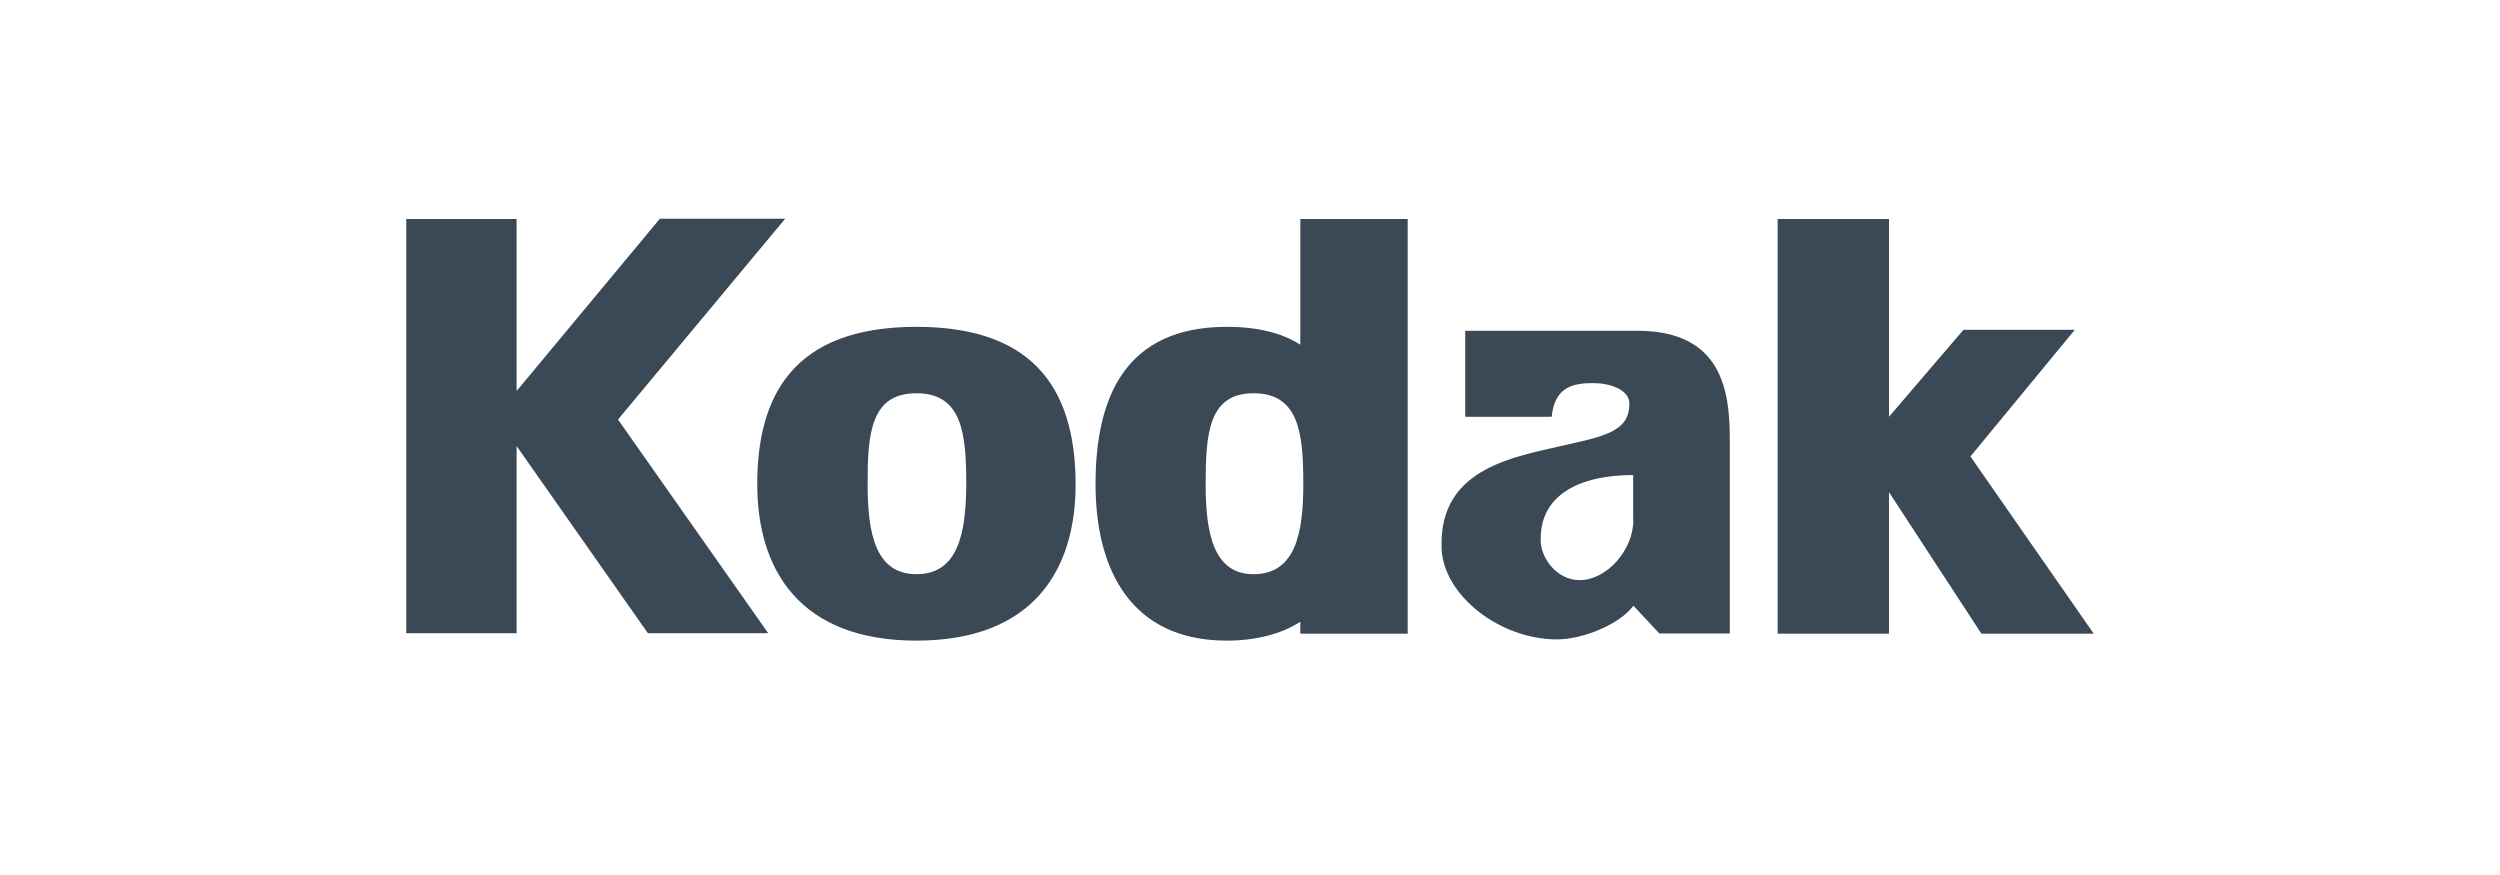 <svg xmlns="http://www.w3.org/2000/svg" width="160" height="56" viewBox="0 0 160 56" fill="none"><path fill-rule="evenodd" clip-rule="evenodd" d="M120.895 26.675L125.662 21.107H132.788L126.108 29.213L134 40.556H126.81L120.895 31.498V40.556H113.768V14.016H120.895V26.675V26.675ZM33.063 25.025L42.23 14H50.25L39.552 26.85L49.166 40.524H41.465L33.063 28.547V40.524H26V14.016H33.063V25.025V25.025ZM83.221 14.016V22.059C82.009 21.297 80.478 20.917 78.517 20.917C72.028 20.917 70.115 25.406 70.115 30.99C70.115 36.495 72.411 41 78.517 41C80.43 41 82.025 40.556 83.221 39.794V40.556H90.092V14.016H83.221ZM80.223 36.748C77.672 36.748 77.162 34.147 77.162 30.99C77.162 27.754 77.353 25.168 80.223 25.168C83.157 25.168 83.412 27.77 83.412 30.99C83.412 34.147 82.902 36.748 80.223 36.748ZM58.652 20.917C50.696 20.917 48.464 25.406 48.464 30.99C48.464 36.495 51.206 41 58.652 41C66.097 41 68.84 36.511 68.84 30.99C68.824 25.406 66.608 20.917 58.652 20.917ZM58.652 36.748C56.037 36.748 55.527 34.147 55.527 30.99C55.527 27.754 55.718 25.168 58.652 25.168C61.586 25.168 61.841 27.77 61.841 30.99C61.825 34.147 61.314 36.748 58.652 36.748ZM104.792 21.17H93.775V26.675H99.307C99.499 24.771 100.647 24.518 101.986 24.518C102.942 24.518 104.345 24.898 104.282 25.914C104.218 27.373 103.198 27.817 100.599 28.388C97.155 29.213 92.069 29.784 92.26 35.099C92.388 38.145 96.023 40.921 99.642 40.921C101.364 40.921 103.724 39.905 104.537 38.763L106.195 40.54H110.707V28.134C110.707 25.089 110.26 21.17 104.792 21.17ZM104.537 33.258C104.537 35.226 102.815 37.129 101.093 37.129C99.626 37.129 98.542 35.67 98.606 34.464C98.606 31.672 101.093 30.403 104.521 30.403V33.258H104.537Z" fill="#3B4856"></path></svg>